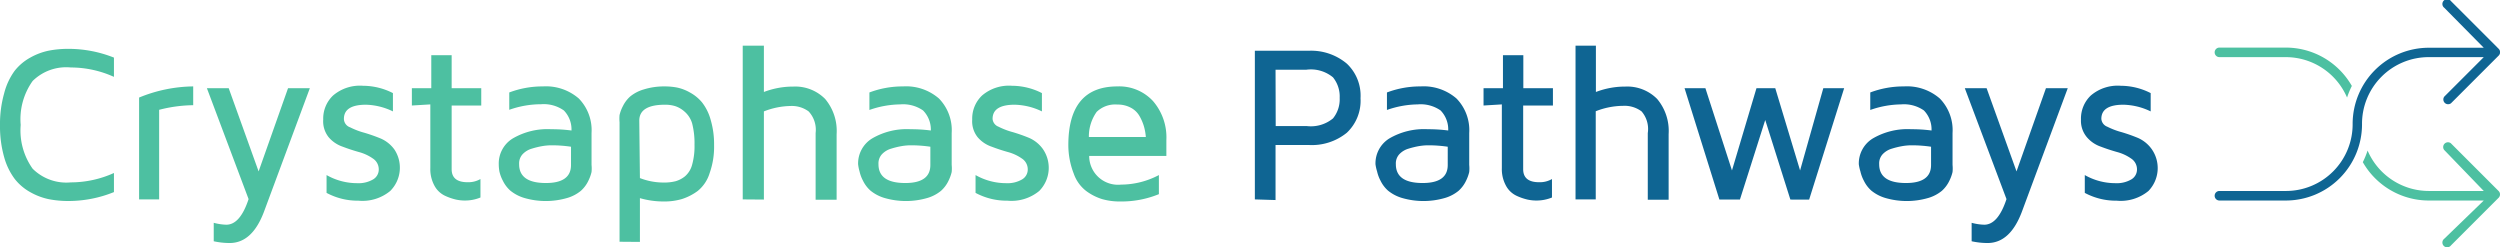 <svg id="Layer_1" data-name="Layer 1" xmlns="http://www.w3.org/2000/svg" viewBox="0 0 157.09 15.54"><defs><style>.cls-1{fill:#4dc0a1;}.cls-2{fill:#0f6593;}</style></defs><title>Artboard 1</title><path class="cls-1" d="M139.16,3.29a.3.3,0,0,1,.3-.3h4.18a4.78,4.78,0,0,1,4.14,2.41,5.33,5.33,0,0,0-.3.73,4.19,4.19,0,0,0-3.84-2.54h-4.18A.3.3,0,0,1,139.16,3.29Z"/><path class="cls-2" d="M152.61,3.59h3.46l-2.48,2.48a.3.3,0,0,0,.42.42l3-3h0a.3.3,0,0,0,0-.42h0l-3-3a.3.3,0,1,0-.42.42L156.07,3h-3.46a4.79,4.79,0,0,0-4.78,4.78A4.19,4.19,0,0,1,143.64,12h-4.18a.3.3,0,0,0,0,.6h4.18a4.79,4.79,0,0,0,4.78-4.78A4.19,4.19,0,0,1,152.61,3.59Z"/><path class="cls-1" d="M157,12l-3-3a.3.3,0,0,0-.42.42L156.07,12h-3.46a4.19,4.19,0,0,1-3.84-2.54,5.33,5.33,0,0,1-.3.73,4.78,4.78,0,0,0,4.14,2.41h3.46L153.59,15a.3.3,0,1,0,.42.42l3-3,0,0A.3.3,0,0,0,157,12Z"/><path class="cls-1" d="M.26,9.87a7.09,7.09,0,0,1-.26-2,7.09,7.09,0,0,1,.26-2A4.11,4.11,0,0,1,.92,4.45a3.24,3.24,0,0,1,1-.84,4,4,0,0,1,1.16-.43A6.36,6.36,0,0,1,4.3,3.07a7.71,7.71,0,0,1,2.86.55V4.83a6.59,6.59,0,0,0-2.71-.59,3,3,0,0,0-2.4.85,4.14,4.14,0,0,0-.75,2.76,4.15,4.15,0,0,0,.75,2.75,3,3,0,0,0,2.4.86,6.59,6.59,0,0,0,2.71-.59v1.2a7.63,7.63,0,0,1-2.86.56,6.36,6.36,0,0,1-1.21-.11,4,4,0,0,1-1.16-.43,3.24,3.24,0,0,1-1-.84A4.11,4.11,0,0,1,.26,9.87Z"/><path class="cls-1" d="M8.74,12.53V6.13a9.17,9.17,0,0,1,3.4-.7V6.61A8.94,8.94,0,0,0,10,6.9v5.63Z"/><path class="cls-1" d="M13,5.54h1.37l1.88,5.23L18.1,5.54h1.37l-2.87,7.73q-.74,2-2.17,2h0a4.67,4.67,0,0,1-1-.11V14a3.35,3.35,0,0,0,.79.12q.87,0,1.4-1.61Z"/><path class="cls-1" d="M20.31,7.51A2,2,0,0,1,20.93,6a2.6,2.6,0,0,1,1.89-.61,4.15,4.15,0,0,1,1.87.46V7A4.11,4.11,0,0,0,23,6.58q-1.39,0-1.39.89A.57.57,0,0,0,22,8a4.64,4.64,0,0,0,.89.34,10.51,10.51,0,0,1,1,.35,2.08,2.08,0,0,1,.89.7A2.07,2.07,0,0,1,24.52,12a2.74,2.74,0,0,1-2,.61,4.13,4.13,0,0,1-2-.49V11a3.88,3.88,0,0,0,1.93.51h0a1.8,1.8,0,0,0,1-.24.72.72,0,0,0,.35-.62.81.81,0,0,0-.37-.69,2.81,2.81,0,0,0-.89-.41q-.53-.15-1-.33a2,2,0,0,1-.89-.6A1.6,1.6,0,0,1,20.31,7.51Z"/><path class="cls-1" d="M25.88,6.63V5.54H27.1V3.47h1.28V5.54h1.86V6.63H28.38v4q0,.82,1,.82h0a1.54,1.54,0,0,0,.81-.2v1.16a2.54,2.54,0,0,1-1,.19h0a2.58,2.58,0,0,1-.54-.06,3.48,3.48,0,0,1-.69-.24,1.46,1.46,0,0,1-.66-.63,2.17,2.17,0,0,1-.26-1.11v-4Z"/><path class="cls-1" d="M31.34,10.32a1.84,1.84,0,0,1,.88-1.62,4.32,4.32,0,0,1,2.42-.58,9.57,9.57,0,0,1,1.27.08,1.71,1.71,0,0,0-.48-1.26A2.19,2.19,0,0,0,34,6.55,6,6,0,0,0,32,6.9V5.81a5.9,5.9,0,0,1,2.11-.38,3.15,3.15,0,0,1,2.26.76,2.85,2.85,0,0,1,.8,2.17v2a2.31,2.31,0,0,1,0,.45,2.58,2.58,0,0,1-.21.57,2,2,0,0,1-.46.61,2.43,2.43,0,0,1-.86.45,4.81,4.81,0,0,1-2.69,0,2.53,2.53,0,0,1-.88-.46,2,2,0,0,1-.47-.62,2.32,2.32,0,0,1-.22-.59A2.65,2.65,0,0,1,31.34,10.32Zm1.28,0q0,1.18,1.68,1.18h0q1.58,0,1.58-1.13V9.22a8.39,8.39,0,0,0-1.21-.09,3.56,3.56,0,0,0-.59.05,5.25,5.25,0,0,0-.66.16,1.29,1.29,0,0,0-.59.36A.85.85,0,0,0,32.62,10.31Z"/><path class="cls-1" d="M38.93,15.19V7.68a2.47,2.47,0,0,1,0-.45,2.33,2.33,0,0,1,.21-.56,2,2,0,0,1,.45-.6,2.41,2.41,0,0,1,.86-.45,4.29,4.29,0,0,1,1.33-.19,4.18,4.18,0,0,1,.76.07,2.8,2.8,0,0,1,.81.31,2.62,2.62,0,0,1,.76.62,3.1,3.1,0,0,1,.54,1.08,5.42,5.42,0,0,1,.22,1.6,4.93,4.93,0,0,1-.28,1.77A2.31,2.31,0,0,1,43.84,12a3.42,3.42,0,0,1-1,.51,3.93,3.93,0,0,1-1.14.15,5.35,5.35,0,0,1-1.49-.21v2.75Zm1.28-4a4.1,4.1,0,0,0,1.49.28,2.87,2.87,0,0,0,.74-.08,1.67,1.67,0,0,0,.6-.31,1.44,1.44,0,0,0,.45-.73,4.28,4.28,0,0,0,.15-1.25,5,5,0,0,0-.15-1.35A1.57,1.57,0,0,0,43,7a1.67,1.67,0,0,0-.57-.33,2.12,2.12,0,0,0-.64-.09q-1.62,0-1.62,1Z"/><path class="cls-1" d="M46.67,12.53V2.87H48V5.78a5.12,5.12,0,0,1,1.85-.34,2.64,2.64,0,0,1,2,.78,3.12,3.12,0,0,1,.72,2.21v4.12H51.25V8.36A1.69,1.69,0,0,0,50.81,7a1.78,1.78,0,0,0-1.13-.34A4.77,4.77,0,0,0,48,7v5.54Z"/><path class="cls-1" d="M53.92,10.32a1.84,1.84,0,0,1,.88-1.62,4.32,4.32,0,0,1,2.42-.58,9.57,9.57,0,0,1,1.27.08A1.71,1.71,0,0,0,58,6.94a2.19,2.19,0,0,0-1.44-.38,6,6,0,0,0-1.93.35V5.81a5.9,5.9,0,0,1,2.11-.38A3.15,3.15,0,0,1,59,6.19a2.85,2.85,0,0,1,.8,2.17v2a2.31,2.31,0,0,1,0,.45,2.58,2.58,0,0,1-.21.57,2,2,0,0,1-.46.61,2.43,2.43,0,0,1-.86.45,4.81,4.81,0,0,1-2.69,0,2.53,2.53,0,0,1-.88-.46,2,2,0,0,1-.47-.62,2.32,2.32,0,0,1-.22-.59A2.65,2.65,0,0,1,53.92,10.32Zm1.28,0q0,1.18,1.68,1.18h0q1.58,0,1.58-1.13V9.22a8.39,8.39,0,0,0-1.21-.09,3.56,3.56,0,0,0-.59.05,5.25,5.25,0,0,0-.66.16,1.29,1.29,0,0,0-.59.36A.85.85,0,0,0,55.2,10.31Z"/><path class="cls-1" d="M61.09,7.51A2,2,0,0,1,61.71,6a2.6,2.6,0,0,1,1.89-.61,4.15,4.15,0,0,1,1.87.46V7a4.11,4.11,0,0,0-1.71-.42q-1.39,0-1.39.89a.57.57,0,0,0,.37.49,4.64,4.64,0,0,0,.89.34,10.51,10.51,0,0,1,1,.35,2.08,2.08,0,0,1,.89.7A2.07,2.07,0,0,1,65.3,12a2.74,2.74,0,0,1-2,.61,4.13,4.13,0,0,1-2-.49V11a3.88,3.88,0,0,0,1.93.51h0a1.8,1.8,0,0,0,1-.24.72.72,0,0,0,.35-.62.81.81,0,0,0-.37-.69,2.81,2.81,0,0,0-.89-.41q-.53-.15-1-.33a2,2,0,0,1-.89-.6A1.6,1.6,0,0,1,61.09,7.51Z"/><path class="cls-1" d="M67.13,9.12q0-3.69,3.08-3.69h0a2.89,2.89,0,0,1,2.24.92,3.49,3.49,0,0,1,.84,2.45q0,.5,0,1H68.44a1.81,1.81,0,0,0,2,1.8A5.12,5.12,0,0,0,72.82,11V12.2a6.23,6.23,0,0,1-2.44.46h0a4,4,0,0,1-1.13-.15,3.34,3.34,0,0,1-1-.51,2.34,2.34,0,0,1-.78-1.09A4.94,4.94,0,0,1,67.13,9.12Zm1.29-.51H72a3.32,3.32,0,0,0-.12-.67,3,3,0,0,0-.28-.65,1.36,1.36,0,0,0-.54-.52,1.73,1.73,0,0,0-.85-.2,1.67,1.67,0,0,0-1.3.46A2.67,2.67,0,0,0,68.42,8.61Z"/><path class="cls-2" d="M78.85,12.53V3.19h3.37A3.48,3.48,0,0,1,84.63,4a2.76,2.76,0,0,1,.86,2.17,2.76,2.76,0,0,1-.86,2.17,3.48,3.48,0,0,1-2.41.77H80.15v3.46Zm1.31-4.61H82.1a2.18,2.18,0,0,0,1.66-.48,1.9,1.9,0,0,0,.42-1.29,1.91,1.91,0,0,0-.42-1.29,2.18,2.18,0,0,0-1.67-.48H80.15Z"/><path class="cls-2" d="M86.43,10.32A1.84,1.84,0,0,1,87.3,8.7a4.32,4.32,0,0,1,2.42-.58A9.57,9.57,0,0,1,91,8.2a1.71,1.71,0,0,0-.48-1.26,2.19,2.19,0,0,0-1.44-.38,6,6,0,0,0-1.93.35V5.81a5.9,5.9,0,0,1,2.11-.38,3.15,3.15,0,0,1,2.26.76,2.85,2.85,0,0,1,.8,2.17v2a2.31,2.31,0,0,1,0,.45,2.58,2.58,0,0,1-.21.57,2,2,0,0,1-.46.61,2.43,2.43,0,0,1-.86.45,4.81,4.81,0,0,1-2.69,0,2.53,2.53,0,0,1-.88-.46,2,2,0,0,1-.47-.62,2.32,2.32,0,0,1-.22-.59A2.65,2.65,0,0,1,86.43,10.32Zm1.28,0q0,1.18,1.68,1.18h0q1.58,0,1.58-1.13V9.22a8.39,8.39,0,0,0-1.21-.09,3.56,3.56,0,0,0-.59.05,5.25,5.25,0,0,0-.66.16,1.29,1.29,0,0,0-.59.36A.85.85,0,0,0,87.71,10.31Z"/><path class="cls-2" d="M93.22,6.63V5.54h1.22V3.47h1.28V5.54h1.86V6.63H95.71v4q0,.82,1,.82h0a1.54,1.54,0,0,0,.81-.2v1.16a2.54,2.54,0,0,1-1,.19h0a2.58,2.58,0,0,1-.54-.06,3.48,3.48,0,0,1-.69-.24,1.46,1.46,0,0,1-.66-.63,2.17,2.17,0,0,1-.26-1.11v-4Z"/><path class="cls-2" d="M99,12.53V2.87h1.28V5.78a5.12,5.12,0,0,1,1.85-.34,2.64,2.64,0,0,1,2,.78,3.12,3.12,0,0,1,.72,2.21v4.12h-1.31V8.36A1.69,1.69,0,0,0,103.15,7,1.78,1.78,0,0,0,102,6.65a4.77,4.77,0,0,0-1.73.34v5.54Z"/><path class="cls-2" d="M105.85,5.54h1.31l1.67,5.17,1.54-5.17h1.18l1.56,5.17,1.46-5.17h1.31l-2.2,7H112.5l-1.58-5-1.59,5h-1.29Z"/><path class="cls-2" d="M116.8,10.32a1.84,1.84,0,0,1,.88-1.62,4.32,4.32,0,0,1,2.42-.58,9.57,9.57,0,0,1,1.27.08,1.71,1.71,0,0,0-.48-1.26,2.19,2.19,0,0,0-1.44-.38,6,6,0,0,0-1.93.35V5.81a5.9,5.9,0,0,1,2.11-.38,3.15,3.15,0,0,1,2.26.76,2.85,2.85,0,0,1,.8,2.17v2a2.31,2.31,0,0,1,0,.45,2.58,2.58,0,0,1-.21.57,2,2,0,0,1-.46.61,2.43,2.43,0,0,1-.86.45,4.81,4.81,0,0,1-2.69,0,2.53,2.53,0,0,1-.88-.46,2,2,0,0,1-.47-.62,2.32,2.32,0,0,1-.22-.59A2.65,2.65,0,0,1,116.8,10.32Zm1.28,0q0,1.18,1.68,1.18h0q1.58,0,1.58-1.13V9.22a8.39,8.39,0,0,0-1.21-.09,3.56,3.56,0,0,0-.59.05,5.25,5.25,0,0,0-.66.16,1.29,1.29,0,0,0-.59.36A.85.85,0,0,0,118.08,10.31Z"/><path class="cls-2" d="M123.46,5.54h1.37l1.88,5.23,1.85-5.23h1.37l-2.87,7.73q-.74,2-2.17,2h0a4.67,4.67,0,0,1-1-.11V14a3.35,3.35,0,0,0,.79.12q.87,0,1.4-1.61Z"/><path class="cls-2" d="M130.76,7.51A2,2,0,0,1,131.38,6a2.6,2.6,0,0,1,1.89-.61,4.15,4.15,0,0,1,1.87.46V7a4.11,4.11,0,0,0-1.71-.42q-1.39,0-1.39.89a.57.57,0,0,0,.37.49,4.64,4.64,0,0,0,.89.34,10.51,10.51,0,0,1,1,.35,2.08,2.08,0,0,1,.89.7A2.07,2.07,0,0,1,135,12a2.74,2.74,0,0,1-2,.61,4.13,4.13,0,0,1-2-.49V11a3.88,3.88,0,0,0,1.93.51h0a1.8,1.8,0,0,0,1-.24.72.72,0,0,0,.35-.62.81.81,0,0,0-.37-.69,2.81,2.81,0,0,0-.89-.41q-.53-.15-1-.33a2,2,0,0,1-.89-.6A1.6,1.6,0,0,1,130.76,7.51Z"/></svg>